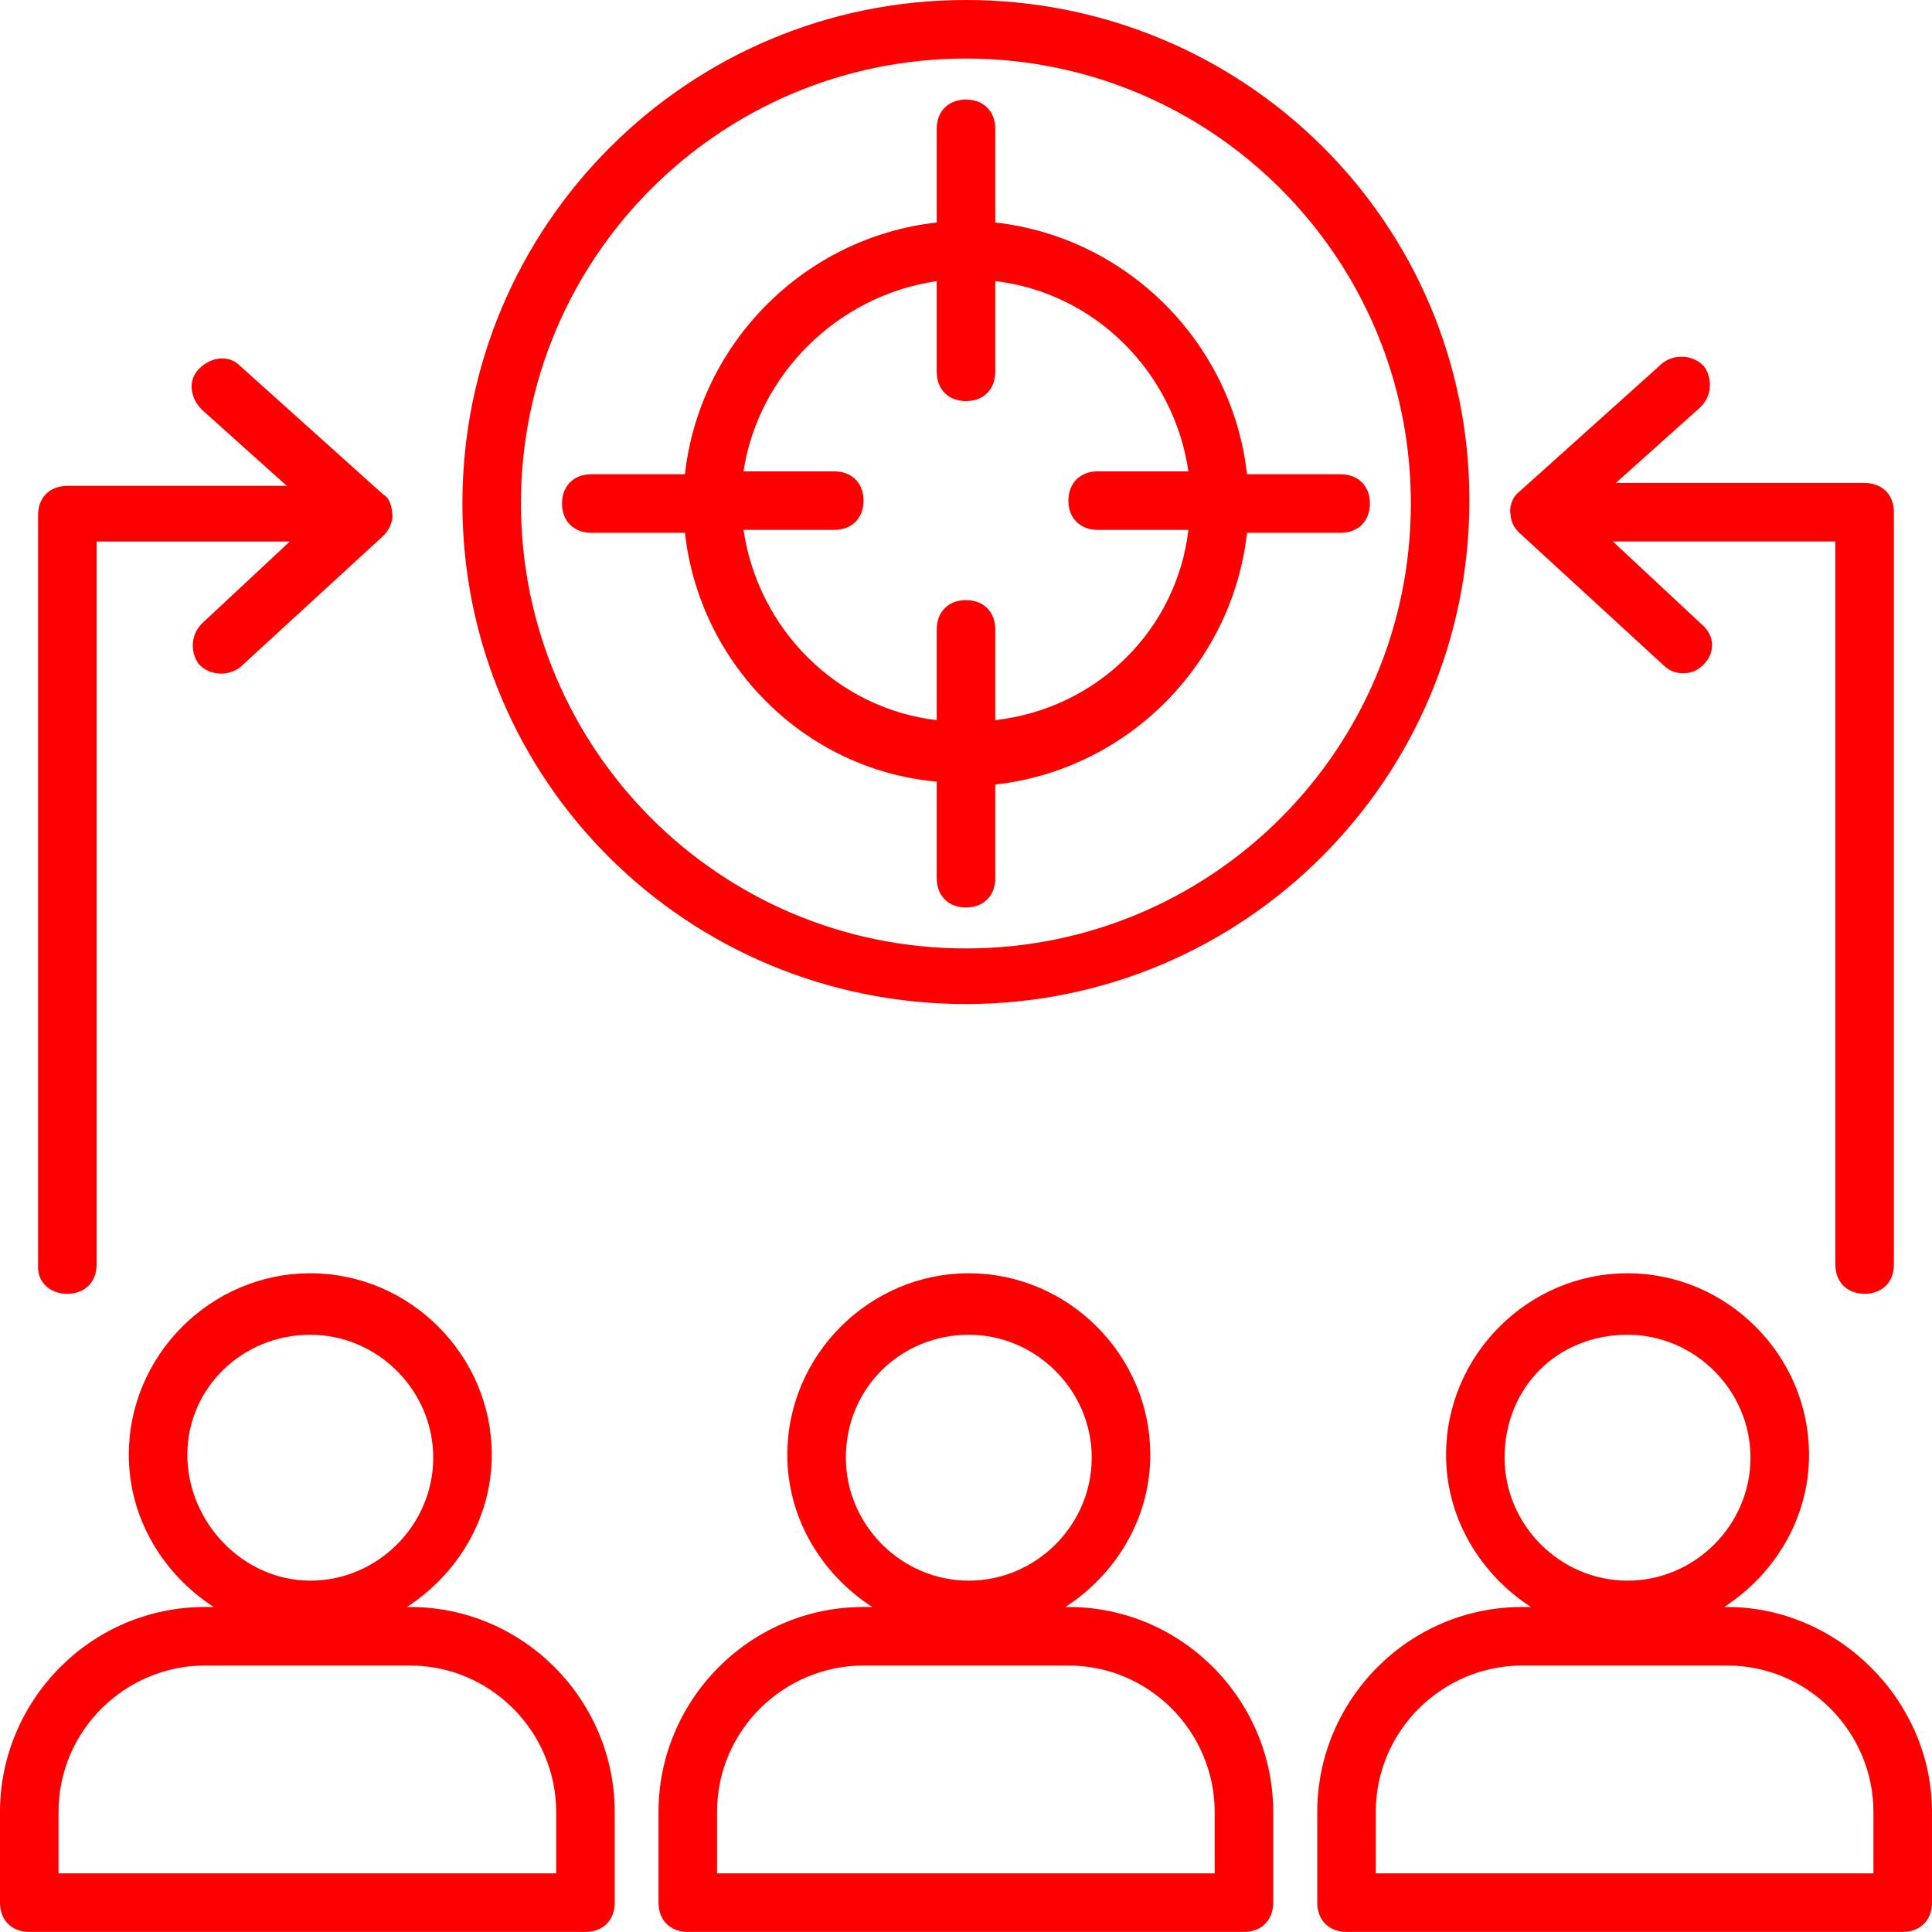 <svg width="70" height="70" viewBox="0 0 70 70" fill="none" xmlns="http://www.w3.org/2000/svg">
<path d="M14.849 58.224H14.742C16.545 57.057 17.818 55.042 17.818 52.709C17.818 49.102 14.849 46.133 11.243 46.133C7.637 46.133 4.667 49.102 4.667 52.709C4.667 55.042 5.94 57.057 7.743 58.224H7.424C3.288 58.224 0 61.617 0 65.648V68.936C0 69.572 0.424 69.996 1.06 69.996H21.212C21.848 69.996 22.272 69.572 22.272 68.936V65.648C22.273 61.618 18.985 58.224 14.849 58.224H14.849ZM11.243 48.36C13.682 48.36 15.697 50.376 15.697 52.815C15.697 55.254 13.682 57.27 11.243 57.27C8.803 57.269 6.788 55.148 6.788 52.709C6.788 50.27 8.803 48.36 11.243 48.36V48.36ZM20.151 67.875H2.121V65.648C2.121 62.678 4.561 60.345 7.424 60.345H14.849C17.818 60.345 20.151 62.785 20.151 65.648V67.875Z" fill="#FF0000"/>
<path d="M38.708 58.224H38.601C40.404 57.057 41.677 55.042 41.677 52.709C41.677 49.102 38.707 46.133 35.101 46.133C31.495 46.133 28.526 49.102 28.526 52.709C28.526 55.042 29.799 57.057 31.602 58.224H31.284C27.147 58.224 23.859 61.617 23.859 65.648V68.936C23.859 69.572 24.284 69.996 24.92 69.996H45.071C45.707 69.996 46.131 69.572 46.131 68.936V65.648C46.131 61.618 42.844 58.224 38.708 58.224H38.708ZM35.102 48.36C37.541 48.36 39.556 50.376 39.556 52.815C39.556 55.254 37.541 57.27 35.102 57.27C32.662 57.27 30.647 55.255 30.647 52.815C30.647 50.27 32.662 48.36 35.102 48.36V48.36ZM44.01 67.875H25.98V65.648C25.98 62.678 28.42 60.345 31.283 60.345H38.708C41.677 60.345 44.01 62.785 44.01 65.648V67.875Z" fill="#FF0000"/>
<path d="M62.575 58.224H62.469C64.272 57.057 65.545 55.042 65.545 52.709C65.545 49.102 62.575 46.133 58.969 46.133C55.363 46.133 52.394 49.102 52.394 52.709C52.394 55.042 53.666 57.057 55.469 58.224H55.151C51.015 58.224 47.727 61.617 47.727 65.648L47.727 68.936C47.727 69.572 48.151 69.996 48.788 69.996H68.939C69.575 69.996 69.999 69.572 69.999 68.936V65.648C70 61.618 66.605 58.224 62.575 58.224H62.575ZM58.969 48.36C61.408 48.36 63.424 50.376 63.424 52.815C63.424 55.254 61.409 57.27 58.969 57.27C56.53 57.27 54.514 55.255 54.514 52.815C54.515 50.27 56.424 48.36 58.969 48.36ZM67.878 67.875H49.848V65.648C49.848 62.678 52.287 60.345 55.151 60.345H62.575C65.545 60.345 67.878 62.785 67.878 65.648V67.875Z" fill="#FF0000"/>
<path d="M34.996 36.378C45.072 36.378 53.239 28.212 53.239 18.136C53.239 8.06 45.072 0 34.996 0C24.921 0 16.754 8.166 16.754 18.242C16.754 28.318 24.921 36.378 34.996 36.378ZM34.996 2.121C43.905 2.121 51.118 9.333 51.118 18.242C51.118 27.151 43.906 34.364 34.996 34.364C26.087 34.364 18.875 27.152 18.875 18.242C18.875 9.334 26.087 2.121 34.996 2.121Z" fill="#FF0000"/>
<path d="M33.939 28.319V31.819C33.939 32.455 34.363 32.88 34.999 32.88C35.636 32.88 36.06 32.455 36.06 31.819V28.425C40.832 27.895 44.651 24.077 45.181 19.304H48.575C49.211 19.304 49.635 18.88 49.635 18.244C49.635 17.607 49.211 17.183 48.575 17.183H45.181C44.651 12.411 40.832 8.592 36.06 8.062V4.668C36.06 4.032 35.636 3.607 34.999 3.607C34.363 3.607 33.939 4.032 33.939 4.668V8.062C29.166 8.592 25.348 12.41 24.817 17.183H21.424C20.787 17.183 20.363 17.607 20.363 18.243C20.363 18.88 20.787 19.304 21.424 19.304H24.817C25.348 24.077 29.166 27.895 33.939 28.319V28.319ZM33.939 10.184V13.472C33.939 14.108 34.363 14.532 34.999 14.532C35.636 14.532 36.06 14.108 36.06 13.472V10.184C39.666 10.608 42.529 13.472 43.059 17.078H39.771C39.135 17.078 38.711 17.502 38.711 18.138C38.711 18.774 39.135 19.198 39.771 19.198H43.059C42.635 22.805 39.771 25.668 36.06 26.093V22.805C36.06 22.168 35.636 21.744 34.999 21.744C34.363 21.744 33.939 22.168 33.939 22.805V26.093C30.333 25.668 27.469 22.805 26.939 19.198H30.227C30.863 19.198 31.287 18.774 31.287 18.138C31.287 17.502 30.863 17.078 30.227 17.078H26.939C27.469 13.578 30.333 10.714 33.939 10.184Z" fill="#FF0000"/>
<path d="M2.439 46.876C3.076 46.876 3.5 46.452 3.5 45.816V19.62H10.5L7.318 22.589C6.894 23.013 6.894 23.65 7.212 24.074C7.636 24.498 8.272 24.498 8.697 24.18L13.893 19.408C14.317 18.984 14.211 18.453 14.211 18.665C14.211 18.347 14.105 18.029 13.893 17.923L8.697 13.256C8.272 12.832 7.636 12.938 7.212 13.362C6.787 13.787 6.894 14.423 7.318 14.847L10.393 17.605L2.439 17.604C1.803 17.604 1.379 18.028 1.379 18.665V45.922C1.379 46.452 1.803 46.877 2.439 46.877L2.439 46.876Z" fill="#FF0000"/>
<path d="M54.727 18.559C54.727 18.983 54.939 19.195 55.044 19.301L60.241 24.074C60.454 24.286 60.665 24.392 60.984 24.392C61.302 24.392 61.514 24.286 61.726 24.074C62.15 23.65 62.15 23.014 61.62 22.589L58.438 19.619H66.499V45.816C66.499 46.452 66.923 46.876 67.559 46.876C68.196 46.876 68.62 46.452 68.62 45.816L68.62 18.559C68.62 17.923 68.196 17.499 67.56 17.499H58.545L61.621 14.742C62.045 14.318 62.045 13.681 61.727 13.257C61.303 12.832 60.666 12.832 60.242 13.15L55.045 17.817C54.62 18.135 54.727 18.772 54.727 18.559L54.727 18.559Z" fill="#FF0000"/>
</svg>
